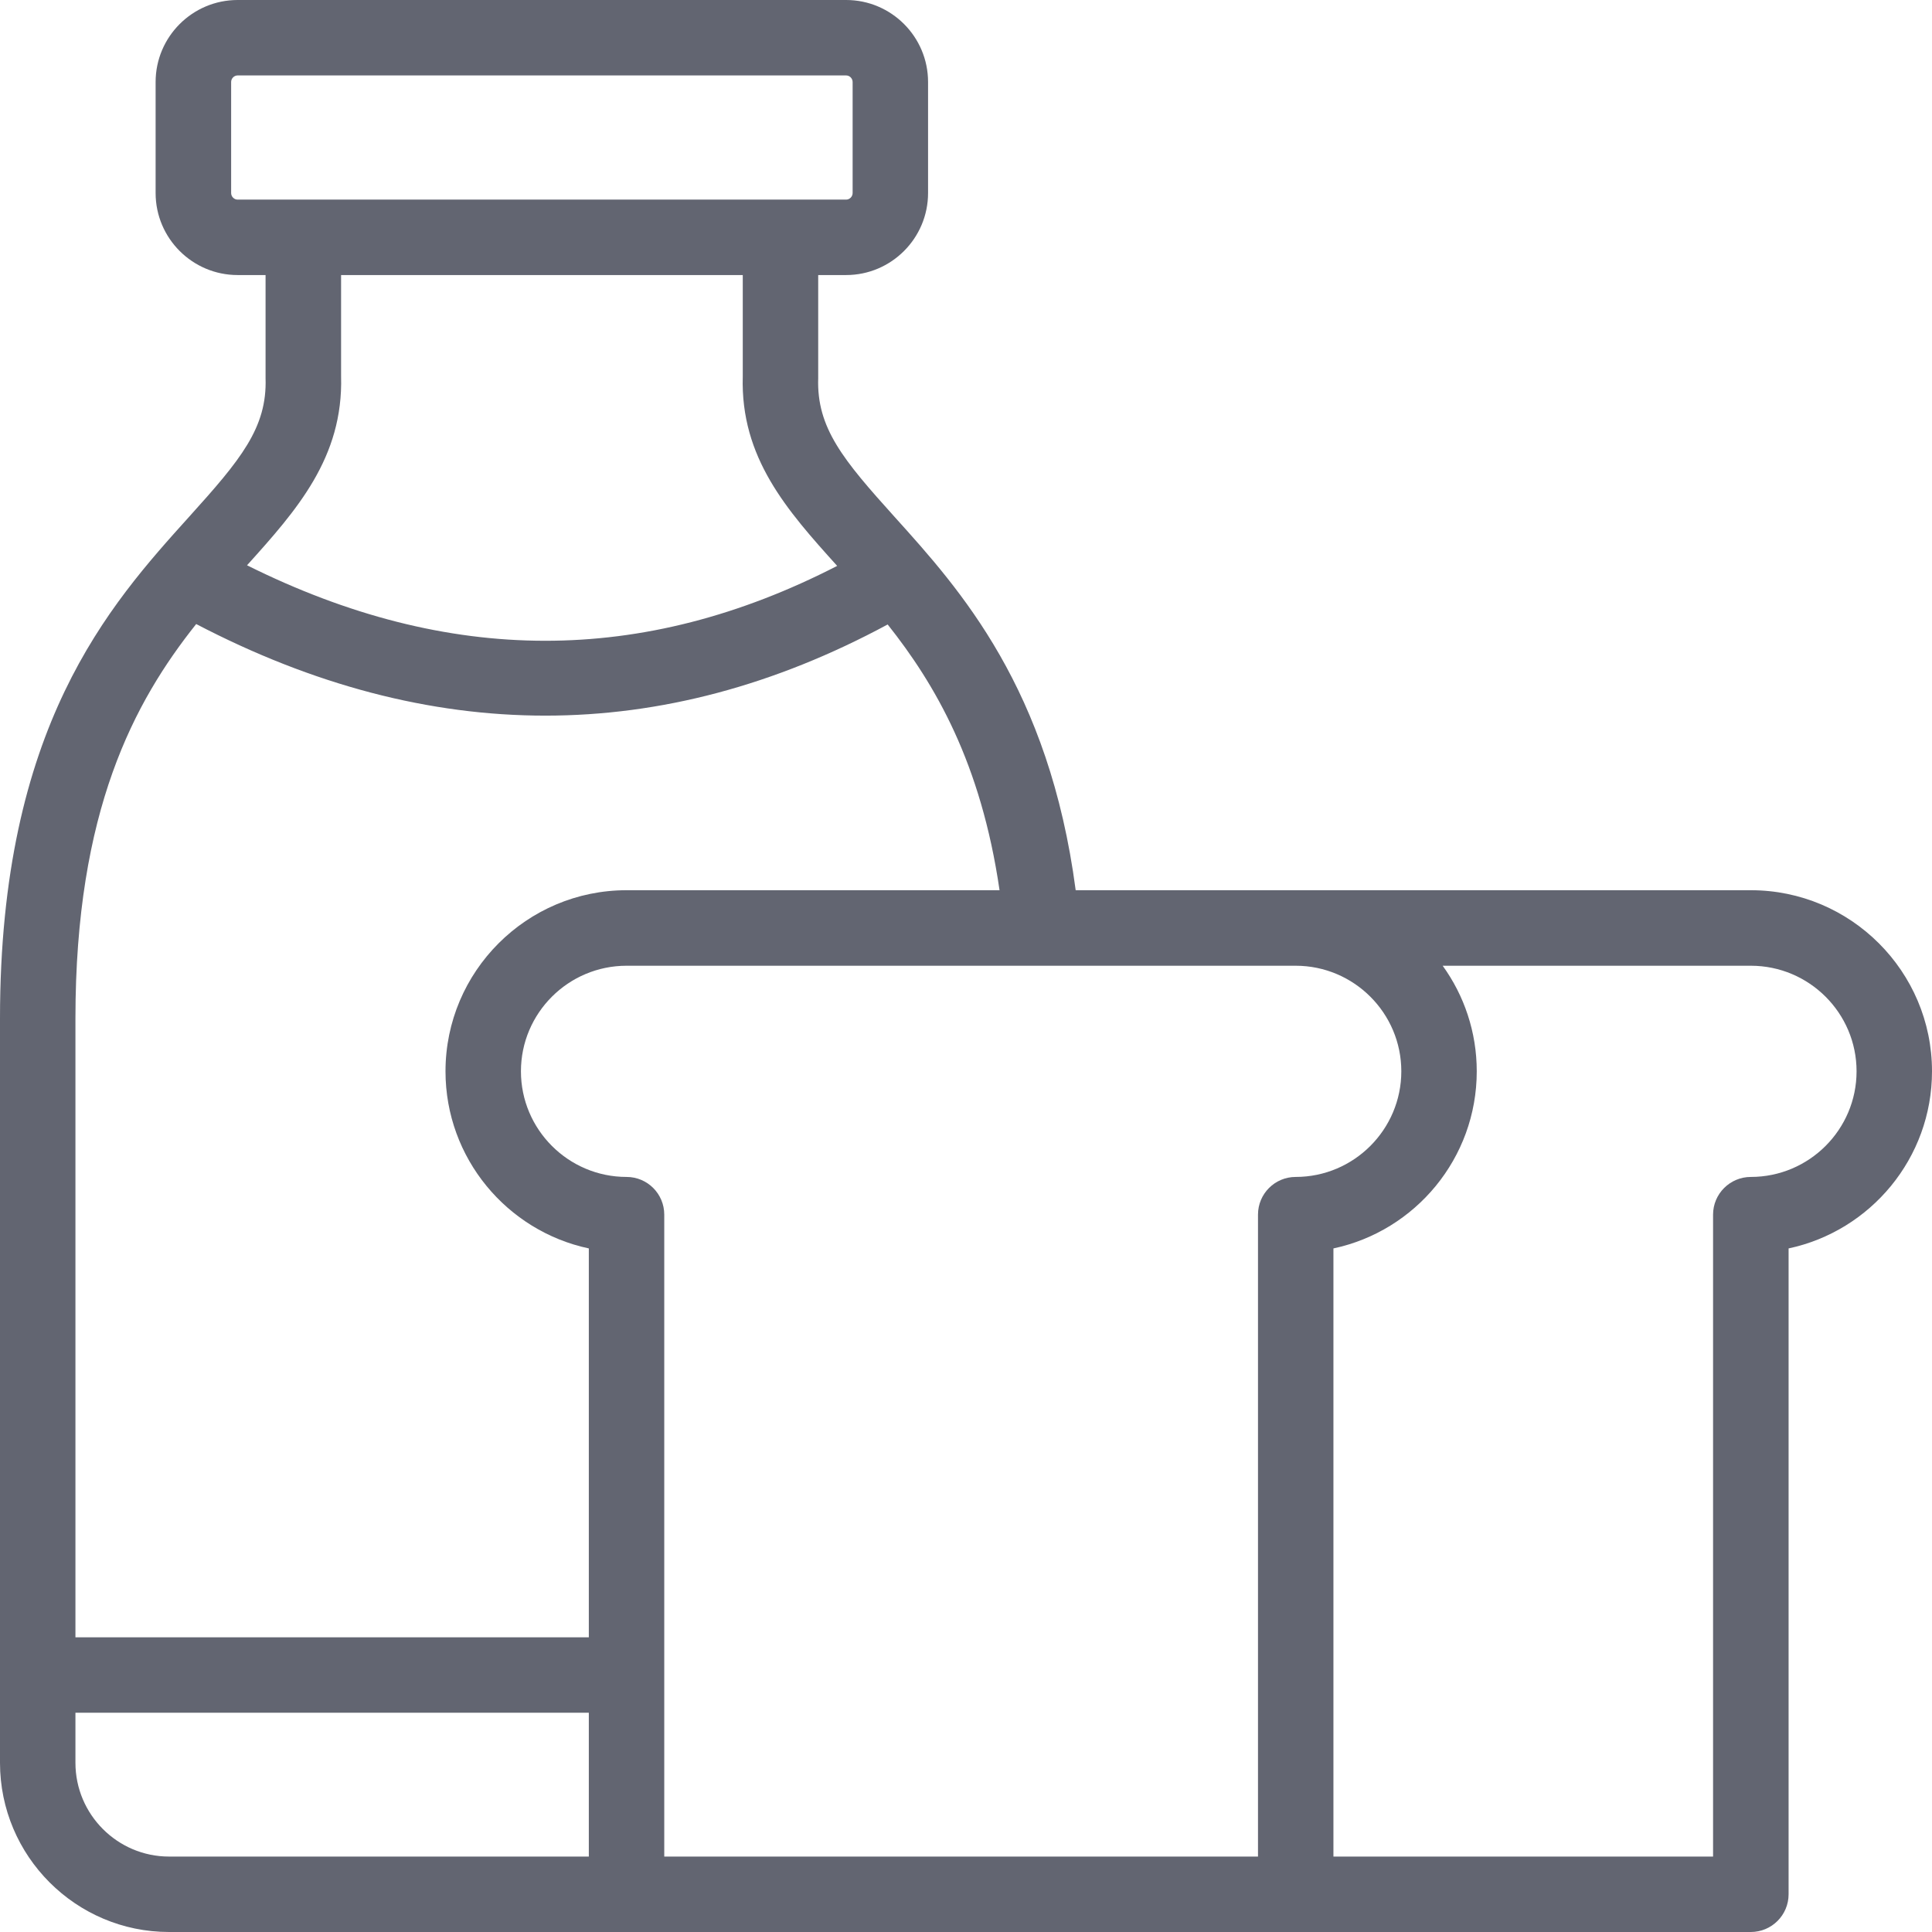 <svg xmlns="http://www.w3.org/2000/svg" width="22" height="22" viewBox="0 0 22 22" fill="none"><g clip-path="url(#clip0_184_604)"><path d="M19.937 10.137H12.249C11.946 7.838 10.935 6.715 10.186 5.885C9.602 5.237 9.298 4.873 9.317 4.306C9.317 4.301 9.317 4.297 9.317 4.292V3.132H9.635C10.149 3.132 10.568 2.713 10.568 2.198V0.934C10.568 0.419 10.15 0 9.635 0H2.706C2.191 0 1.772 0.419 1.772 0.934V2.198C1.772 2.713 2.191 3.132 2.706 3.132H3.024V4.292C3.024 4.296 3.024 4.301 3.024 4.306C3.043 4.872 2.739 5.236 2.155 5.883C1.246 6.891 0 8.272 0 11.596V20.073C0 21.136 0.864 22 1.925 22H19.937C20.174 22 20.367 21.808 20.367 21.57V14.216C21.299 14.018 22 13.189 22 12.199C22 11.062 21.075 10.137 19.937 10.137ZM2.632 2.198V0.934C2.632 0.893 2.666 0.859 2.706 0.859H9.635C9.675 0.859 9.709 0.893 9.709 0.934V2.198C9.709 2.239 9.675 2.273 9.635 2.273H2.706C2.666 2.273 2.632 2.239 2.632 2.198ZM3.884 4.285V3.132H8.458V4.285C8.43 5.213 8.963 5.812 9.533 6.444C7.317 7.583 5.109 7.581 2.813 6.437C3.38 5.808 3.91 5.21 3.884 4.285ZM2.234 7.106C3.565 7.801 4.893 8.149 6.21 8.149C7.523 8.149 8.825 7.803 10.108 7.111C10.648 7.791 11.171 8.687 11.382 10.137H7.135C5.998 10.137 5.073 11.062 5.073 12.199C5.073 13.189 5.774 14.018 6.705 14.216V18.644H0.859V11.596C0.859 9.231 1.528 7.993 2.234 7.106ZM0.859 20.073V19.503H6.705V21.141H1.925C1.338 21.141 0.859 20.662 0.859 20.073ZM7.135 13.402C6.472 13.402 5.932 12.862 5.932 12.199C5.932 11.536 6.472 10.997 7.135 10.997H14.754C15.417 10.997 15.957 11.536 15.957 12.199C15.957 12.862 15.417 13.402 14.754 13.402C14.517 13.402 14.325 13.594 14.325 13.831V21.141H7.564V13.831C7.564 13.594 7.372 13.402 7.135 13.402ZM19.937 13.402C19.7 13.402 19.507 13.594 19.507 13.831V21.141H15.184V14.216C16.116 14.018 16.816 13.189 16.816 12.199C16.816 11.751 16.672 11.335 16.428 10.997H19.937C20.601 10.997 21.141 11.536 21.141 12.199C21.141 12.862 20.601 13.402 19.937 13.402Z" fill="#626571"></path></g><defs><clipPath id="clip0_184_604"><rect width="22" height="22" fill="white"></rect></clipPath></defs></svg>